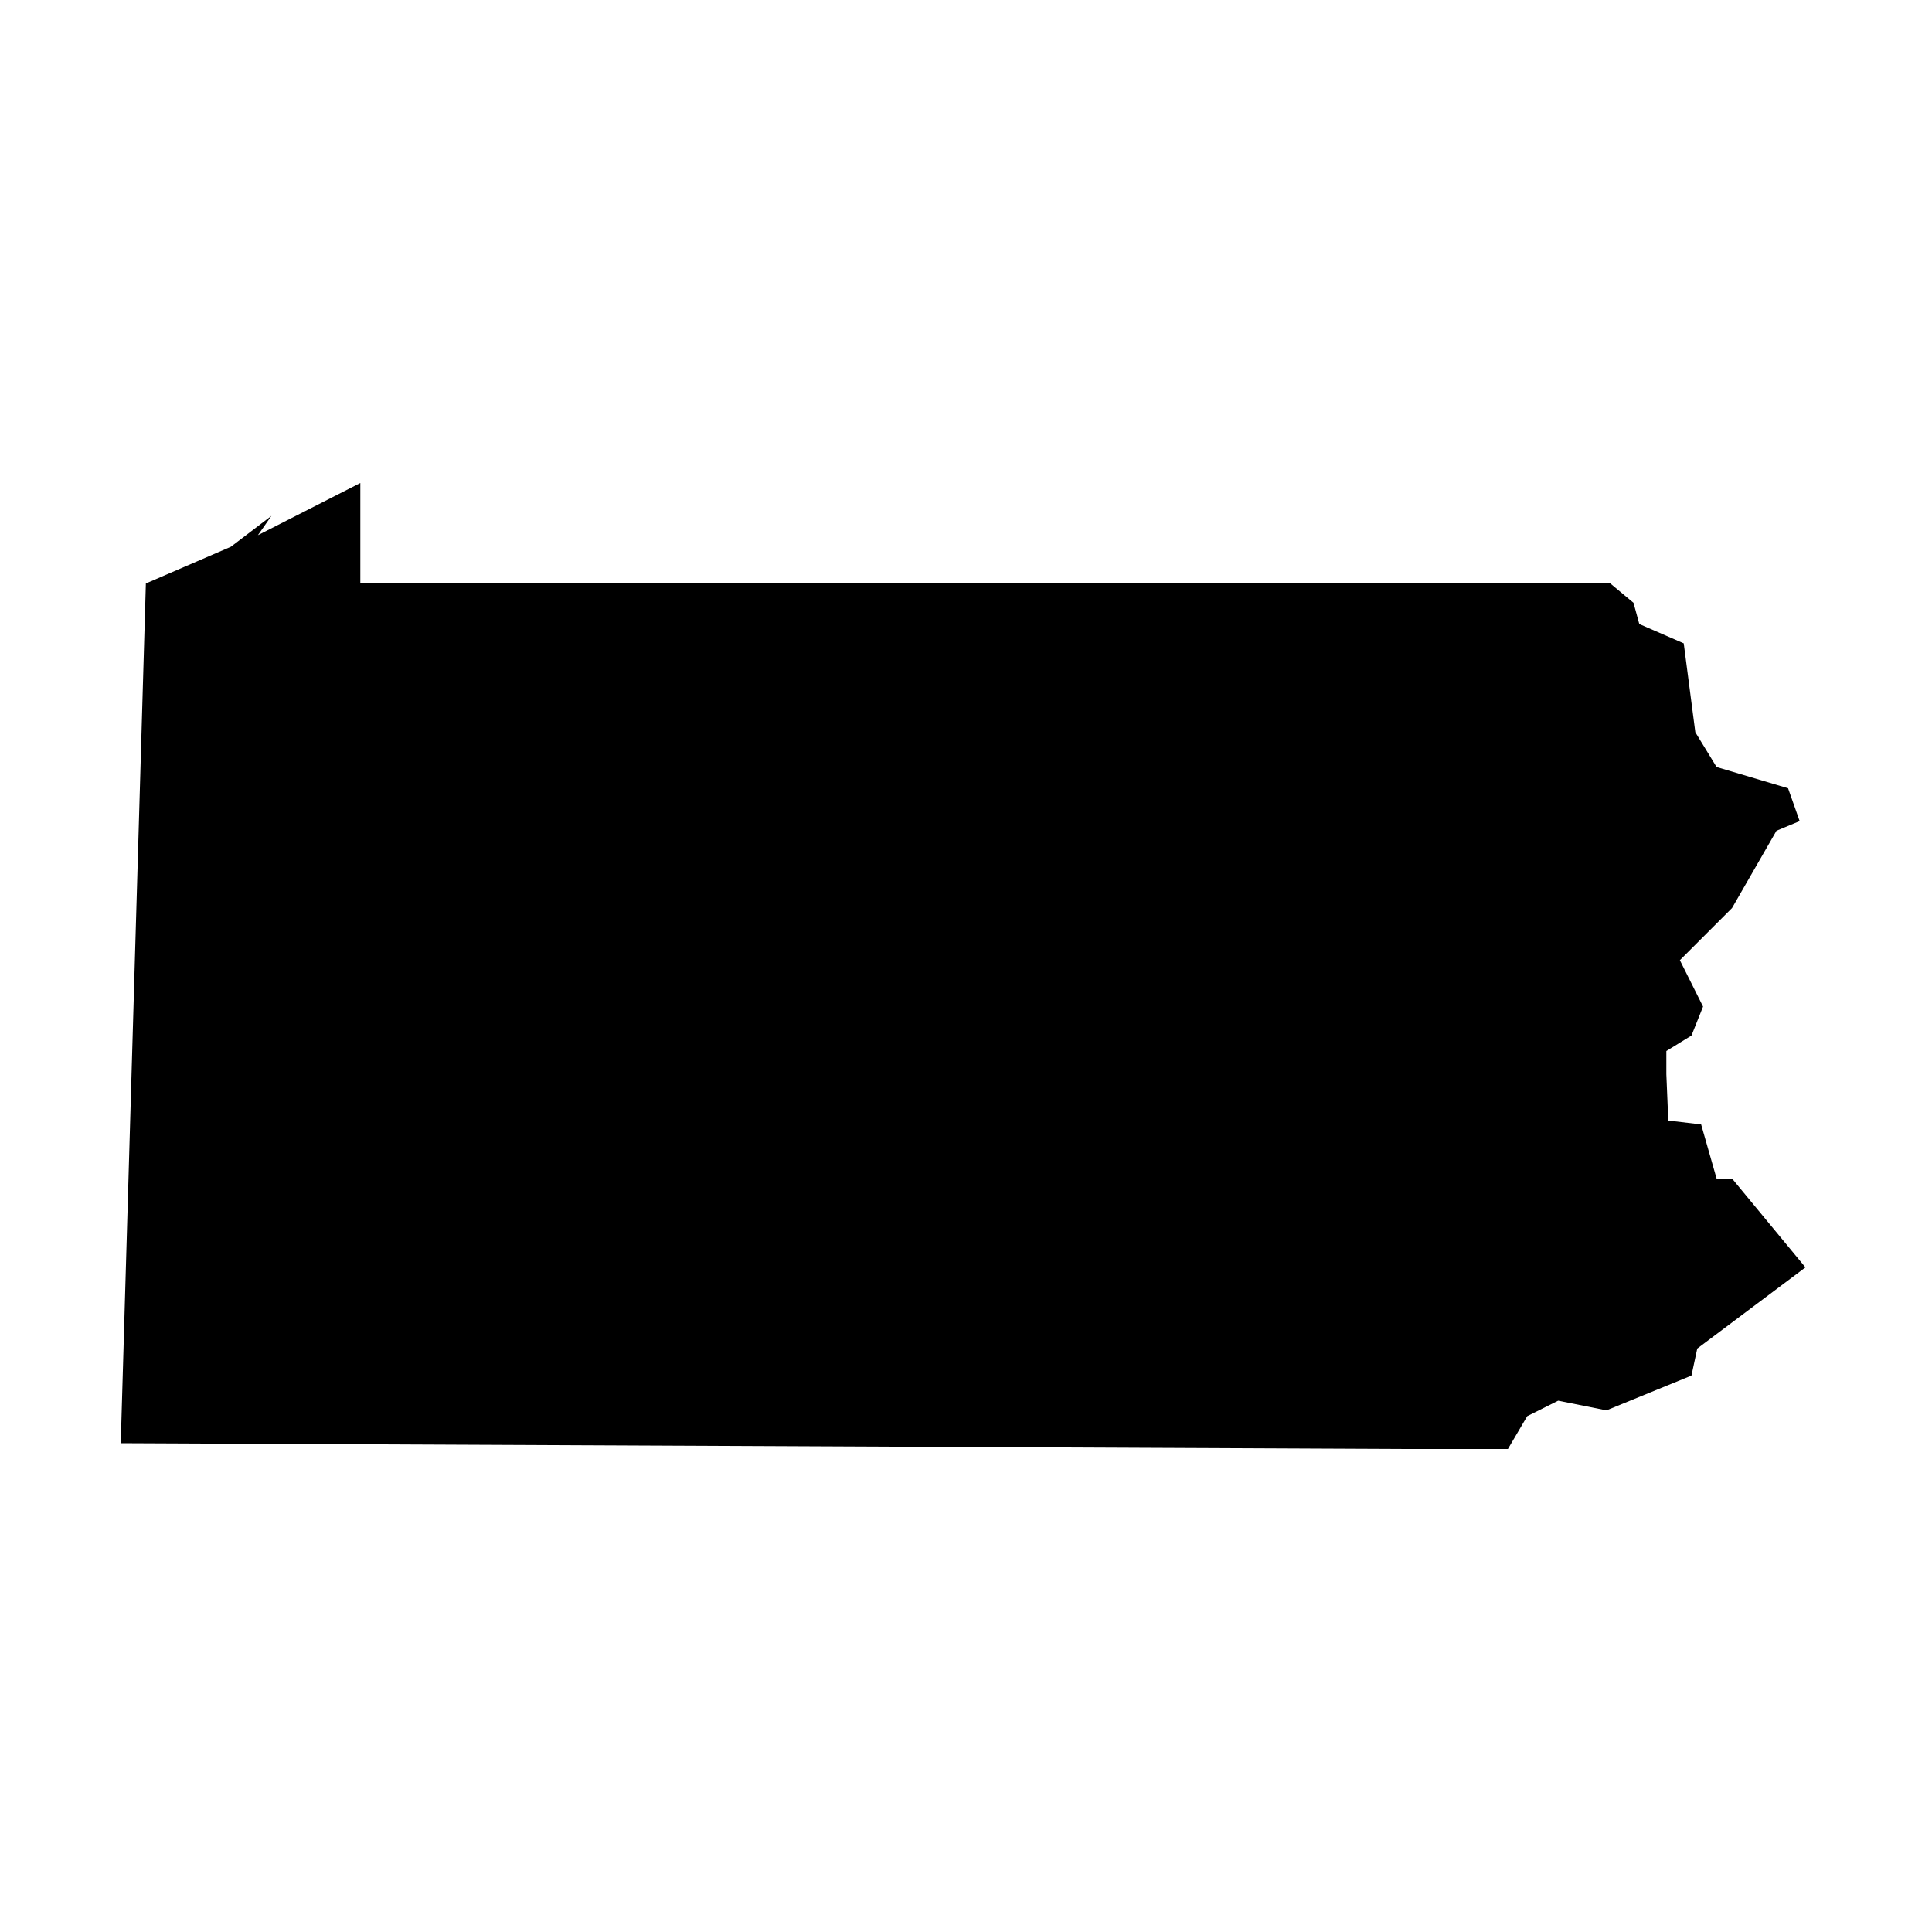 <svg width="128" height="128" viewBox="0 0 128 128" fill="none" xmlns="http://www.w3.org/2000/svg">
<path d="M119.232 54.4L117.696 55.04L114.752 60.16L111.296 63.616L112.832 66.688L112.064 68.608L110.4 69.632V71.168L110.528 74.24L112.704 74.496L113.728 78.08H114.752L119.616 83.968L112.448 89.344L112.064 91.136L106.432 93.44L103.232 92.8L101.184 93.824L99.904 96H92.864L8 95.616L9.664 38.656L15.296 36.224L17.984 34.176L17.088 35.456L23.872 32V38.656H106.688L108.224 39.936L108.608 41.344L111.552 42.624L112.32 48.512L113.728 50.816L118.464 52.224L119.232 54.4Z" fill="black"/>
</svg>

